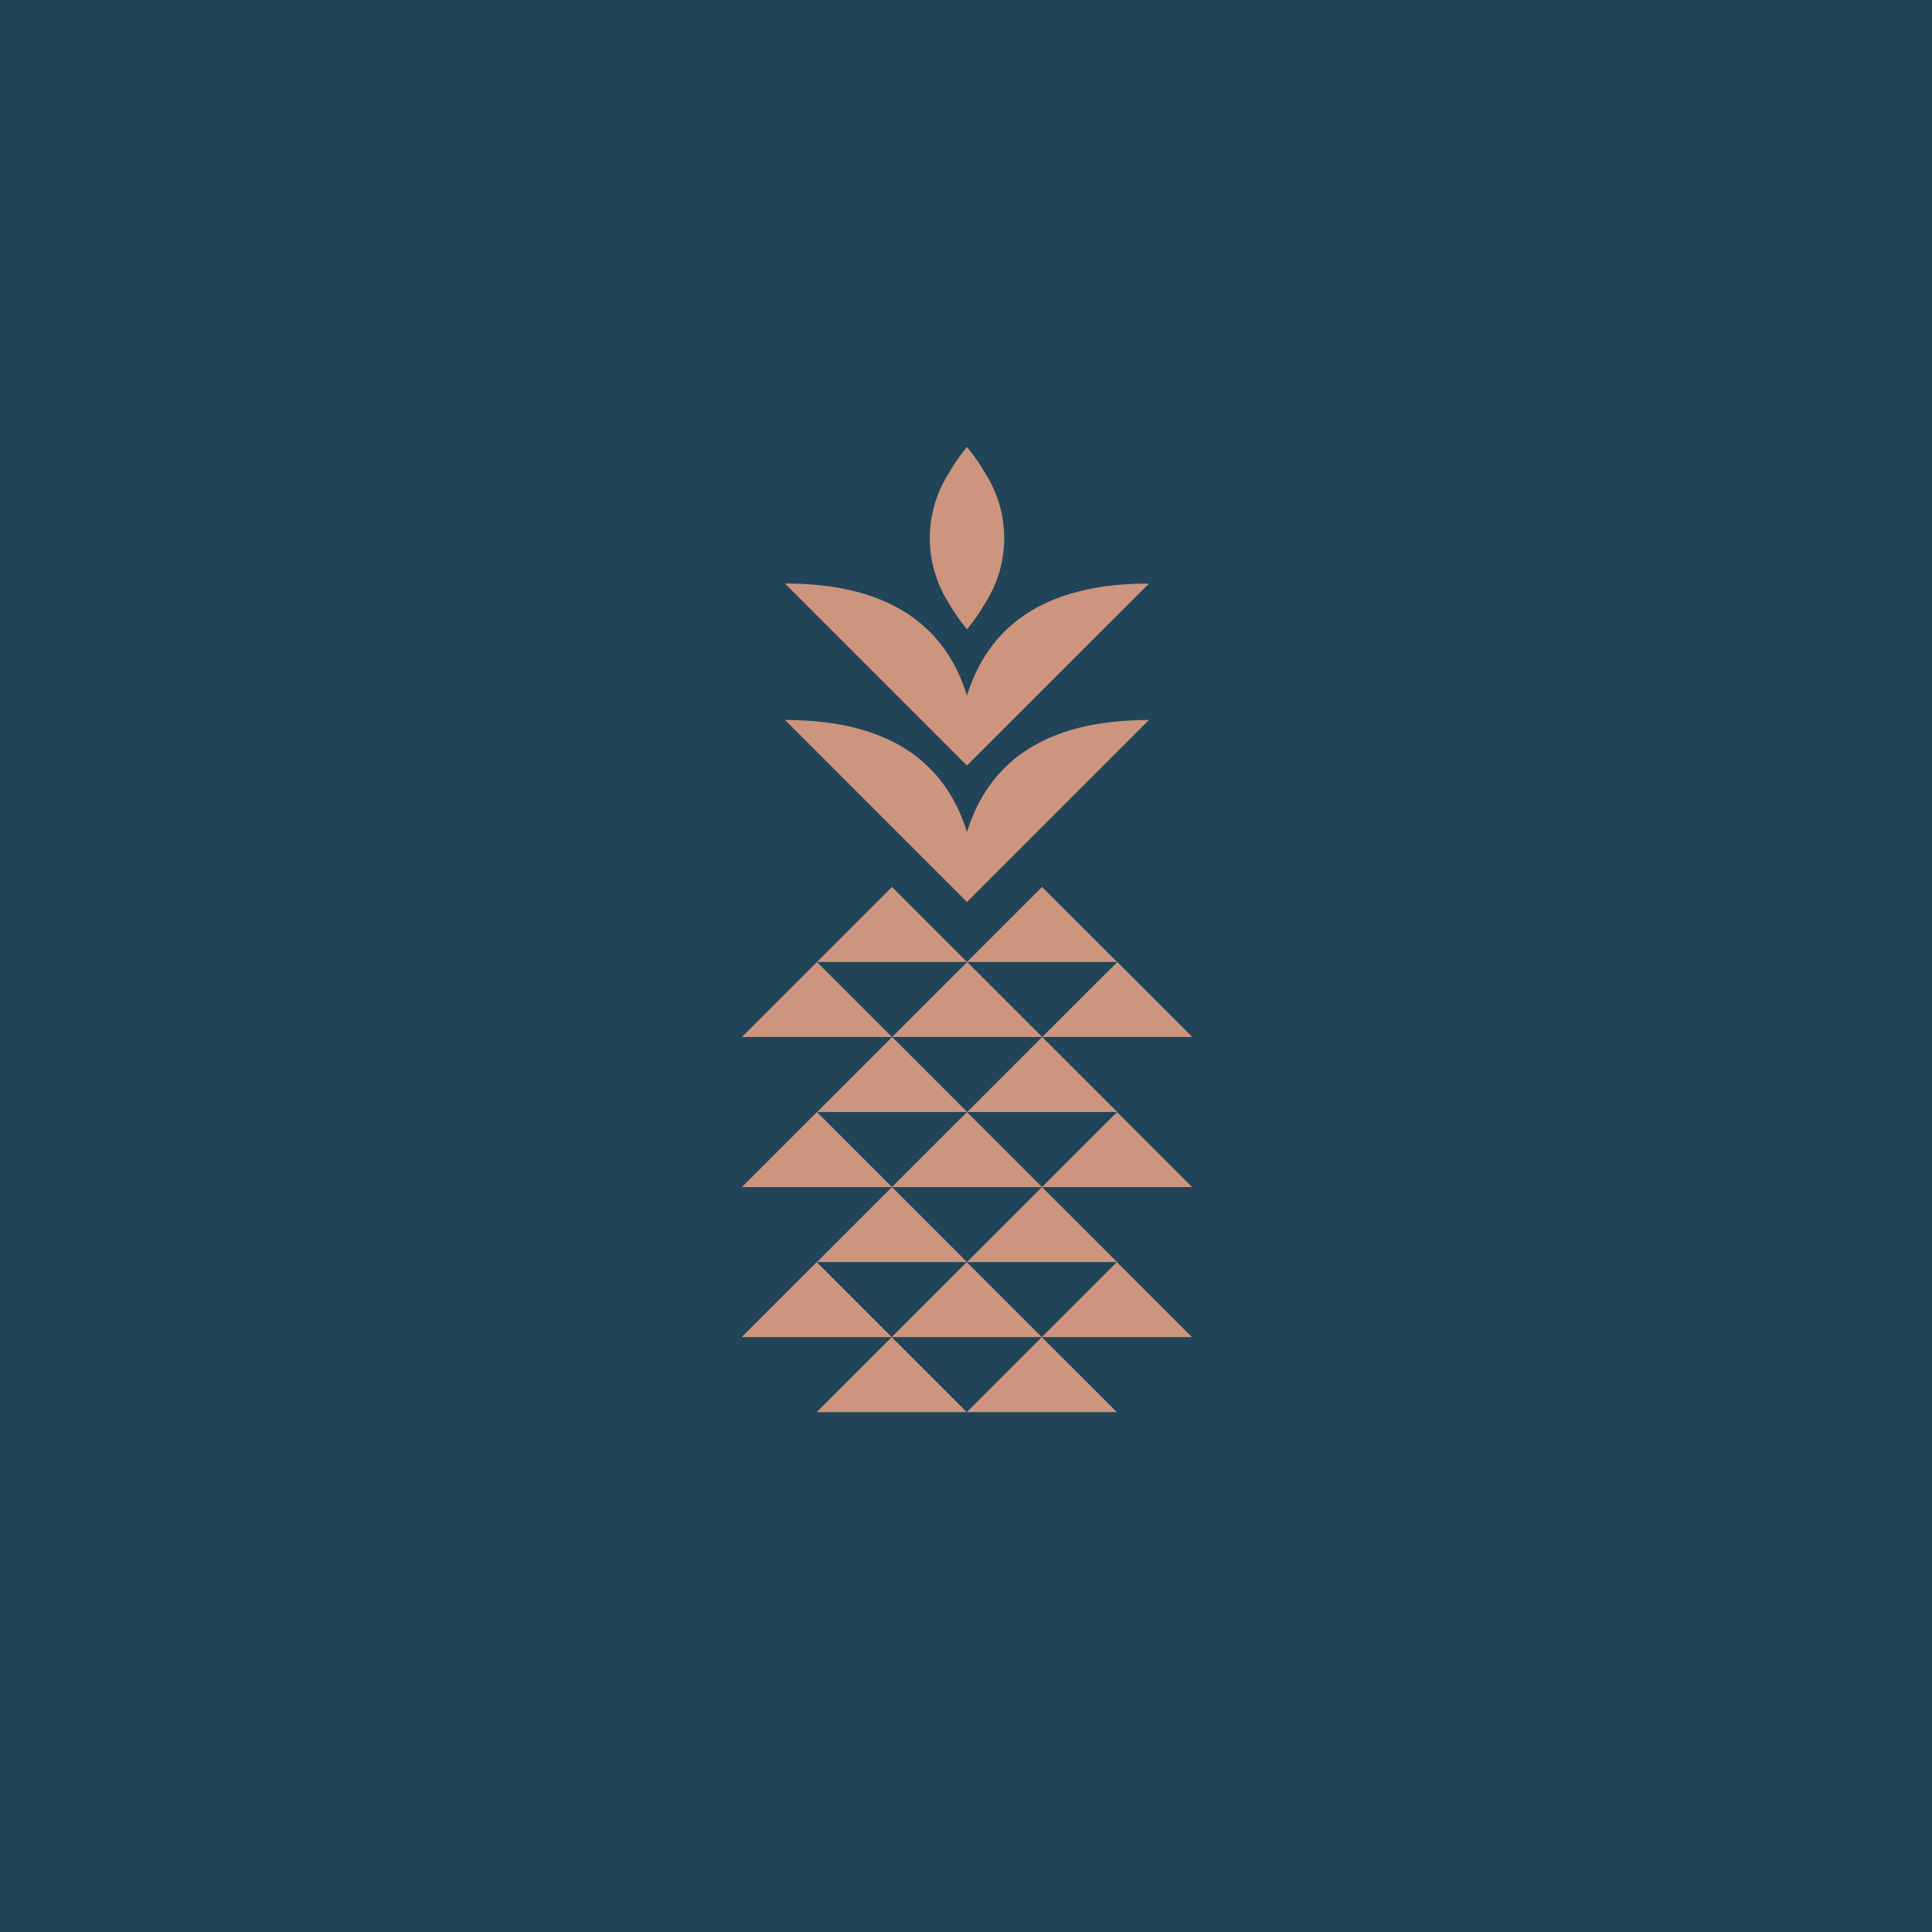<svg id="Layer_1" data-name="Layer 1" xmlns="http://www.w3.org/2000/svg" viewBox="0 0 240 240"><defs><style>.cls-1{fill:#214459;}.cls-2{fill:#cd957e;}</style></defs><rect class="cls-1" width="240" height="240"/><path class="cls-2" d="M142.73,89.44l-22.61,22.61L97.52,89.44q18.26,0,22.6,13.91Q124.47,89.45,142.73,89.44Zm-20.3-30.59a23.75,23.75,0,0,0-2.31-3.32,24.52,24.52,0,0,0-2.3,3.32,15,15,0,0,0,0,16,24.52,24.52,0,0,0,2.3,3.32,23.75,23.75,0,0,0,2.31-3.32A15,15,0,0,0,122.43,58.85ZM120.12,86.4q-4.34-13.92-22.6-13.91l22.6,22.6,22.61-22.6Q124.48,72.49,120.12,86.4Zm28,42.42-9.32-9.32-9.33,9.32Zm-18.65,0-9.32-9.32-9.32,9.32Zm-9.32,9.32-9.32-9.32-9.32,9.32Zm18.65,0-9.33-9.32-9.32,9.32Zm-28,9.32-9.32-9.32-9.32,9.32Zm0-18.64-9.32-9.32-9.32,9.32Zm37.29,18.64-9.32-9.32-9.33,9.32Zm-18.65,0-9.32-9.32-9.32,9.32Zm-9.32,9.32-9.32-9.32-9.32,9.32Zm18.65-37.28-9.33-9.32-9.32,9.32Zm-18.65,0-9.32-9.32-9.32,9.32Zm18.65,37.28-9.33-9.32-9.32,9.32Zm-28,9.32-9.32-9.32-9.32,9.32Zm37.29,0-9.32-9.32-9.33,9.32Zm-18.65,0-9.32-9.32-9.32,9.32Zm-9.32,9.32-9.32-9.32-9.32,9.32Zm18.65,0-9.33-9.32-9.32,9.32Z"/></svg>